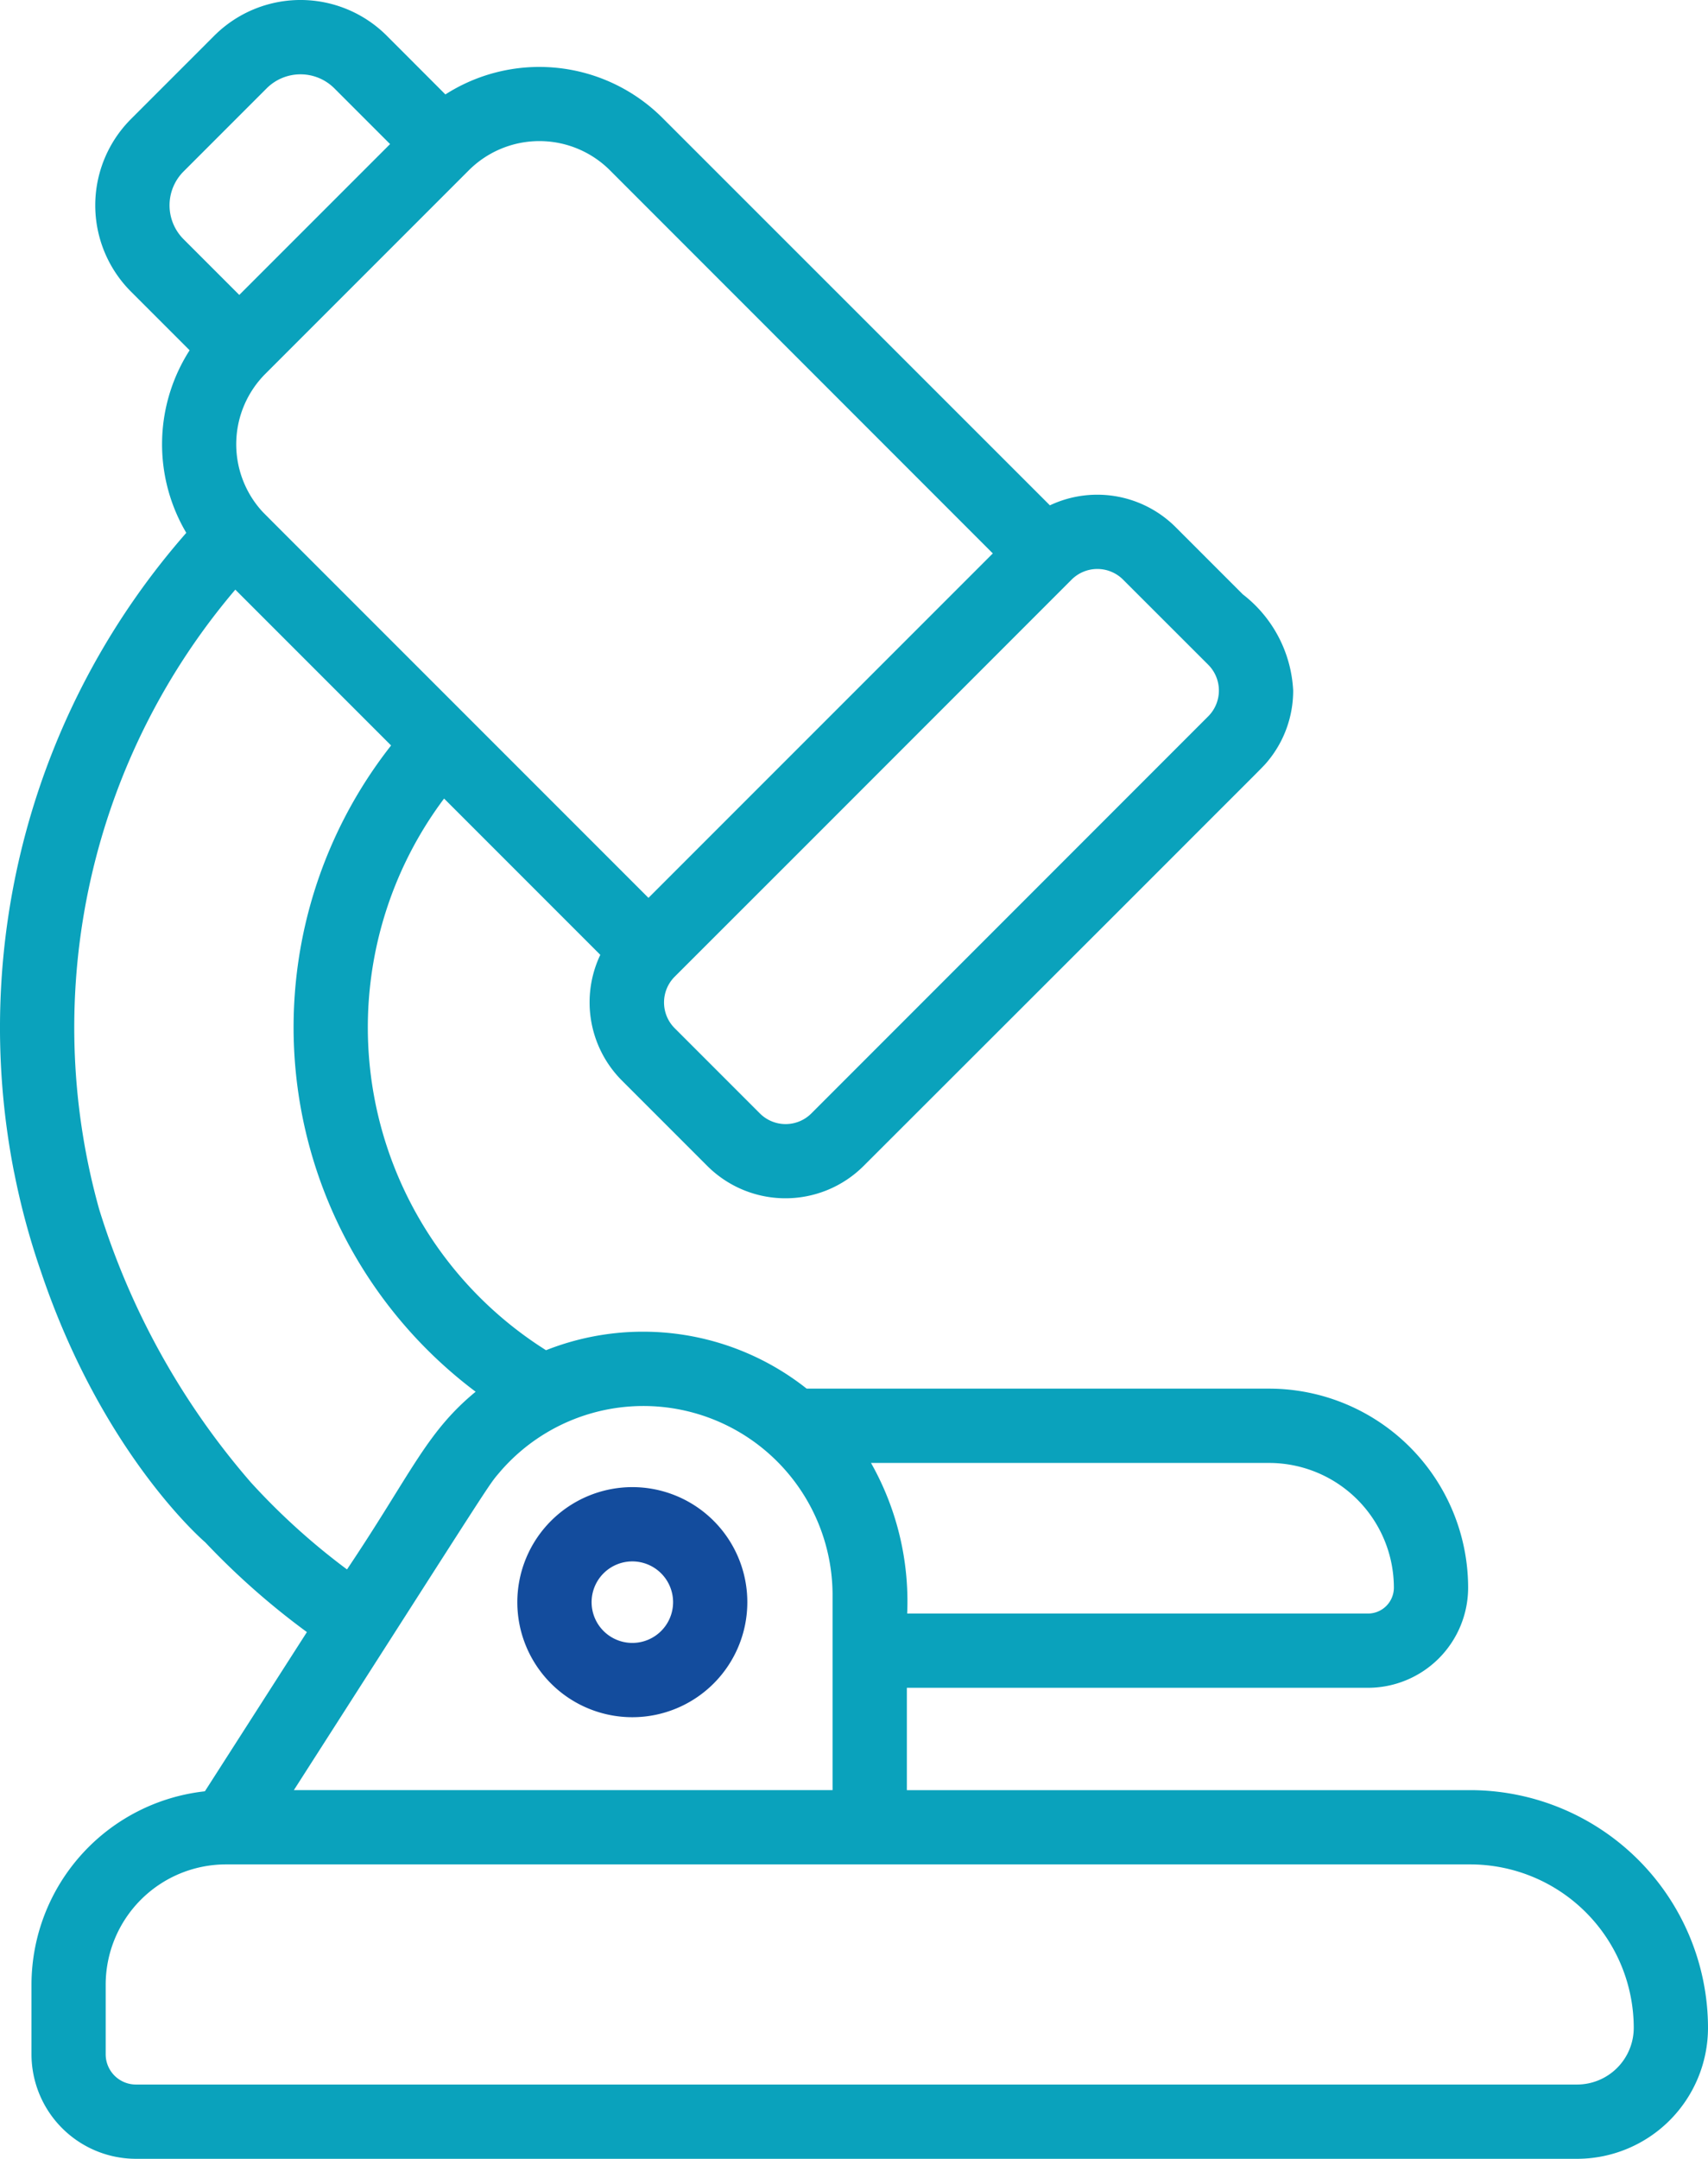 <?xml version="1.0" encoding="UTF-8"?> <svg xmlns="http://www.w3.org/2000/svg" width="75.122" height="94.917" viewBox="0 0 75.122 94.917"><defs><style>.a{fill:#134c9d;stroke:#134c9d;}.a,.b{stroke-width:0.5px;}.b{fill:#0aa2bc;stroke:#0aa2bc;}</style></defs><g transform="translate(-620.75 -2119.334)"><path class="a" d="M126.959,359.373a4.808,4.808,0,1,0,4.808-4.808A4.814,4.814,0,0,0,126.959,359.373Zm6.851,0a2.042,2.042,0,1,1-2.042-2.042A2.044,2.044,0,0,1,133.81,359.373Z" transform="translate(516.794 1830.403)"></path><path class="b" d="M67.993,78.707H42.959v-5H63.492a4.158,4.158,0,0,0,4.153-4.153,8.51,8.51,0,0,0-8.5-8.5H38.714a11.341,11.341,0,0,0-11.4-1.66,17.019,17.019,0,0,1-4.484-24.913l7.2,7.2a4.618,4.618,0,0,0,.829,5.406l3.744,3.744a4.617,4.617,0,0,0,6.532,0L52.277,39.7l2.548-2.548c4.01-4.014,3.865-3.849,4.088-4.122a4.607,4.607,0,0,0,1.037-2.916,5.452,5.452,0,0,0-2.129-4.043l-2-2-.971-.971a4.628,4.628,0,0,0-5.4-.828L32.28,5.108a7.414,7.414,0,0,0-9.4-.885L20.16,1.5a5.116,5.116,0,0,0-7.239,0L9.263,5.158a5.116,5.116,0,0,0,0,7.239l2.721,2.721a7.4,7.4,0,0,0-.158,8.087A32.721,32.721,0,0,0,4.183,51.22h0l.013.056a32.3,32.3,0,0,0,1.169,4.313c2.7,8.013,7.16,11.793,7.16,11.793h0a32.8,32.8,0,0,0,4.634,4.062l-4.679,7.3a8.313,8.313,0,0,0-7.522,8.265v3.062A4.35,4.35,0,0,0,9.3,94.416H72.687a5.514,5.514,0,0,0,5.508-5.508A10.213,10.213,0,0,0,67.993,78.707ZM59.145,63.821a5.741,5.741,0,0,1,5.734,5.734,1.389,1.389,0,0,1-1.387,1.387H42.959a12.113,12.113,0,0,0-1.765-7.122ZM50.277,25.059a1.852,1.852,0,0,1,2.62,0L56.641,28.8a1.856,1.856,0,0,1,0,2.621L39.187,48.879a1.852,1.852,0,0,1-2.621,0l-3.744-3.744a1.852,1.852,0,0,1,0-2.621L38.64,36.7Zm-26.509-18a4.642,4.642,0,0,1,6.557,0h0L47.343,24.082,37.01,34.414,31.844,39.58c-18.309-18.309-17.016-17.01-17.2-17.207a4.633,4.633,0,0,1,.178-6.368ZM11.218,10.442a2.356,2.356,0,0,1,0-3.328l3.658-3.658a2.356,2.356,0,0,1,3.328,0l2.629,2.629-6.986,6.986ZM14.17,65.093A33.535,33.535,0,0,1,7.444,52.985a29.951,29.951,0,0,1,6.215-27.678l7.2,7.2a19.789,19.789,0,0,0,3.794,28.425c-2.386,1.86-2.929,3.62-6.006,8.177A29.964,29.964,0,0,1,14.17,65.093Zm10.942-.78A8.57,8.57,0,0,1,40.191,69.83c0,.021,0,.041,0,.061v8.815h-24.4C25.029,64.291,24.557,64.968,25.113,64.313ZM72.687,91.65H9.3a1.581,1.581,0,0,1-1.579-1.579V87.009a5.543,5.543,0,0,1,5.536-5.537H67.993a7.444,7.444,0,0,1,7.436,7.436A2.745,2.745,0,0,1,72.687,91.65Z" transform="translate(617.427 2119.584)"></path></g></svg> 